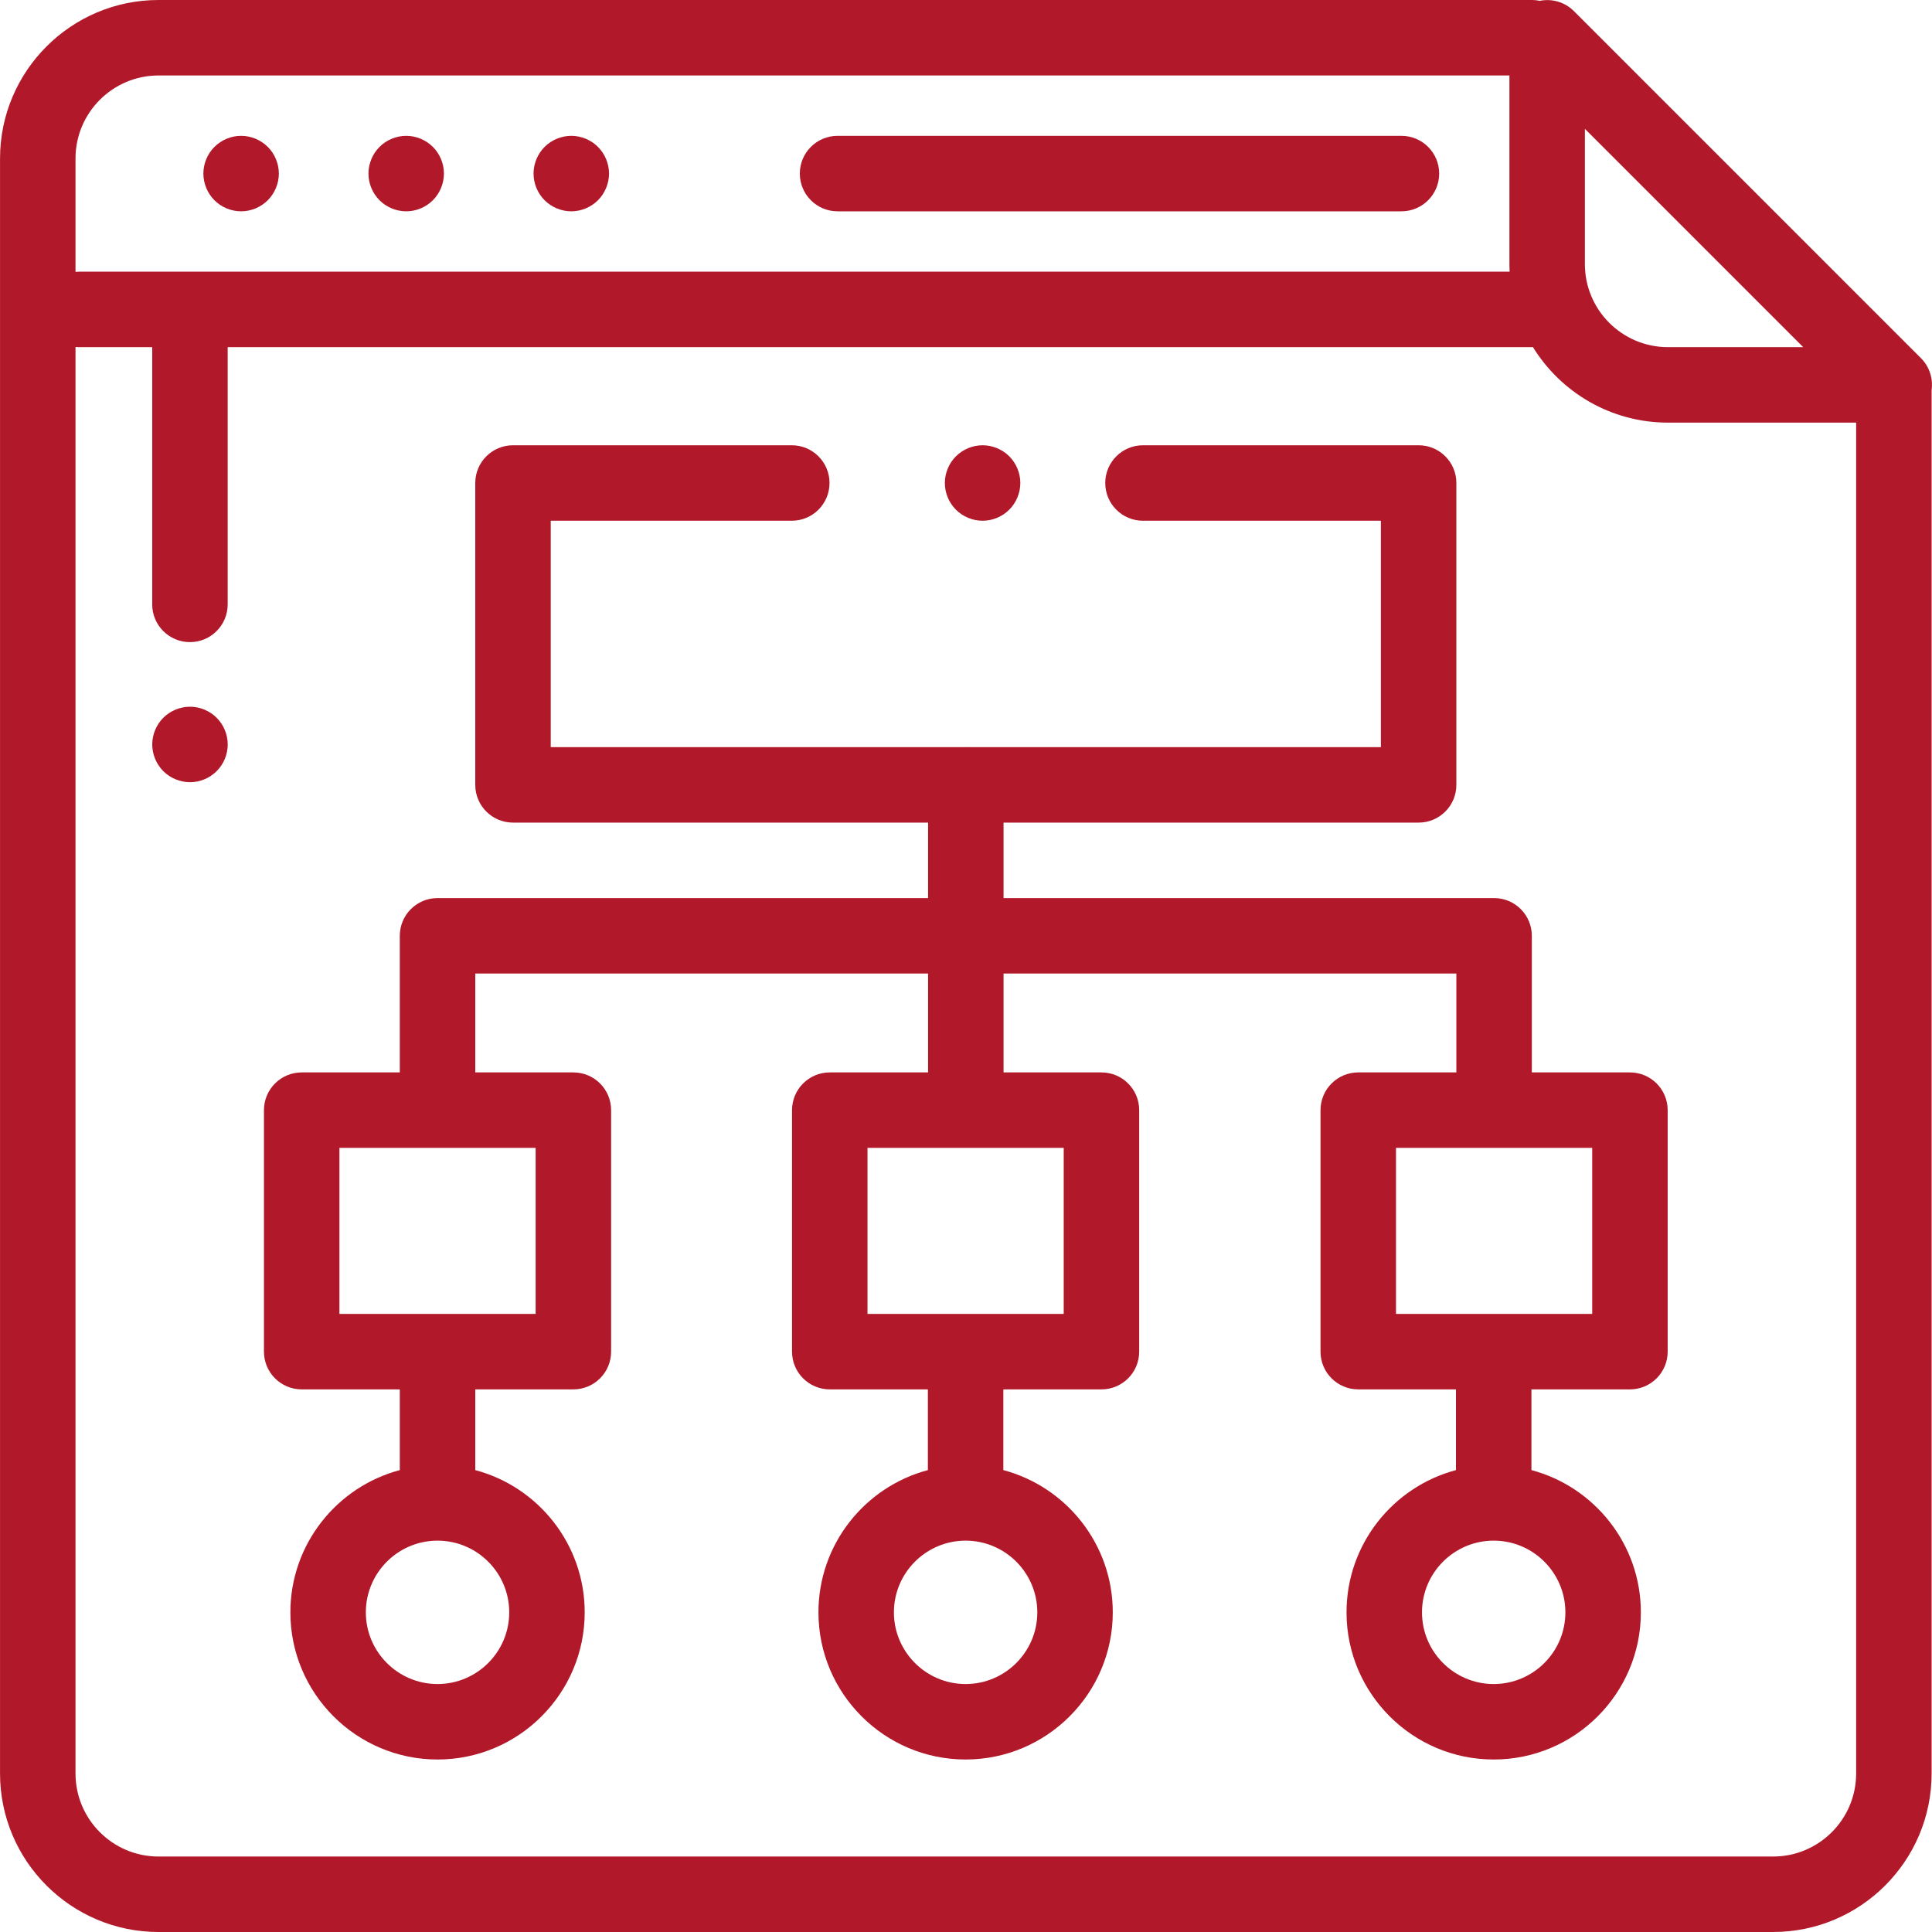 <svg xmlns="http://www.w3.org/2000/svg" xmlns:xlink="http://www.w3.org/1999/xlink" xmlns:svgjs="http://svgjs.com/svgjs" width="512" height="512" x="0" y="0" viewBox="0 0 512 512" style="enable-background:new 0 0 512 512" xml:space="preserve" class=""><g><g xmlns="http://www.w3.org/2000/svg">	<g>		<path d="M509.081,94.927L417.083,2.929c-2.389-2.389-5.782-3.355-9.014-2.714C407.405,0.075,406.716,0,406.01,0h-364    c-23.159,0-42,18.841-42,42v428c0,23.159,18.841,42,42,42h427.887c23.159,0,42-18.841,42-42V103.349    C512.313,100.3,511.325,97.171,509.081,94.927z M420.012,34.142l57.855,57.856h-35.855c-12.131,0-22-9.869-22-22V34.142z     M20.01,42c0-12.131,9.869-22,22-22h358.002v49.998c0,0.671,0.02,1.338,0.051,2.002H20.901c-0.301,0-0.597,0.019-0.891,0.045V42z     M491.897,470c0,12.131-9.869,22-22,22H42.01c-12.131,0-22-9.869-22-22V91.955C20.304,91.981,20.6,92,20.901,92h19.437v68.167    c0,5.523,4.478,10,10,10c5.522,0,10-4.477,10-10V92H406.01c0.08,0,0.158-0.01,0.237-0.012c7.403,11.996,20.663,20.01,35.765,20.01    h49.885V470z" fill="#b11829" data-original="#000000" class=""></path>	</g></g><g xmlns="http://www.w3.org/2000/svg">	<g>		<path d="M371.397,36H221.962c-5.522,0-10,4.477-10,10s4.478,10,10,10h149.435c5.522,0,10-4.477,10-10S376.919,36,371.397,36z" fill="#b11829" data-original="#000000" class=""></path>	</g></g><g xmlns="http://www.w3.org/2000/svg">	<g>		<path d="M114.716,38.93c-1.859-1.86-4.439-2.93-7.069-2.93c-2.63,0-5.21,1.07-7.07,2.93c-1.86,1.86-2.93,4.44-2.93,7.07    s1.069,5.21,2.93,7.07c1.861,1.86,4.44,2.93,7.07,2.93c2.63,0,5.21-1.07,7.069-2.93c1.86-1.86,2.931-4.44,2.931-7.07    S116.577,40.79,114.716,38.93z" fill="#b11829" data-original="#000000" class=""></path>	</g></g><g xmlns="http://www.w3.org/2000/svg">	<g>		<path d="M70.966,38.93C69.107,37.07,66.527,36,63.897,36c-2.63,0-5.21,1.07-7.07,2.93c-1.86,1.86-2.93,4.44-2.93,7.07    s1.069,5.21,2.93,7.07c1.861,1.86,4.44,2.93,7.07,2.93c2.63,0,5.21-1.07,7.069-2.93c1.86-1.86,2.931-4.44,2.931-7.07    S72.827,40.79,70.966,38.93z" fill="#b11829" data-original="#000000" class=""></path>	</g></g><g xmlns="http://www.w3.org/2000/svg">	<g>		<path d="M158.466,38.93c-1.859-1.86-4.439-2.93-7.069-2.93s-5.21,1.07-7.07,2.93c-1.86,1.86-2.93,4.44-2.93,7.07    s1.069,5.21,2.93,7.07c1.861,1.86,4.44,2.93,7.07,2.93s5.21-1.07,7.069-2.93c1.86-1.86,2.931-4.44,2.931-7.07    S160.327,40.79,158.466,38.93z" fill="#b11829" data-original="#000000" class=""></path>	</g></g><g xmlns="http://www.w3.org/2000/svg">	<g>		<path d="M267.466,120.93c-1.859-1.86-4.439-2.93-7.069-2.93s-5.21,1.07-7.07,2.93c-1.86,1.86-2.93,4.44-2.93,7.07    s1.069,5.21,2.93,7.07c1.861,1.86,4.44,2.93,7.07,2.93s5.21-1.07,7.069-2.93c1.86-1.86,2.931-4.44,2.931-7.07    S269.327,122.79,267.466,120.93z" fill="#b11829" data-original="#000000" class=""></path>	</g></g><g xmlns="http://www.w3.org/2000/svg">	<g>		<path d="M431.951,284.201h-26V248c0-5.523-4.478-10-10-10h-130v-20h110c5.522,0,10-4.477,10-10v-80c0-5.523-4.478-10-10-10h-73.05    c-5.522,0-10,4.477-10,10s4.478,10,10,10h63.05v60H256.202c-0.084-0.002-0.167-0.013-0.251-0.013    c-0.085,0-0.167,0.011-0.251,0.013H145.951v-60h63.88c5.522,0,10-4.477,10-10s-4.478-10-10-10h-73.88c-5.522,0-10,4.477-10,10v80    c0,5.523,4.478,10,10,10h110v20h-130c-5.522,0-10,4.477-10,10v36.201h-26c-5.522,0-10,4.478-10,10v64c0,5.522,4.478,10,10,10h26    v21.391c-16.674,4.427-29,19.646-29,37.695c0,21.505,17.495,39,39,39s39-17.495,39-39c0-18.049-12.326-33.267-29-37.695v-21.391    h26c5.522,0,10-4.478,10-10v-64c0-5.522-4.478-10-10-10h-26V258h120v26.201h-26.054c-5.522,0-10,4.478-10,10v64    c0,5.522,4.478,10,10,10h26v21.391c-16.674,4.427-29,19.646-29,37.695c0,21.505,17.495,39,39,39s39-17.495,39-39    c0-18.049-12.326-33.267-29-37.695v-21.391h26c5.522,0,10-4.478,10-10v-64c0-5.522-4.478-10-10-10h-25.946V258h120v26.201h-26    c-5.522,0-10,4.478-10,10v64c0,5.522,4.478,10,10,10h25.893v21.391c-16.674,4.427-29,19.646-29,37.695c0,21.505,17.495,39,39,39    s39-17.495,39-39c0-18.049-12.326-33.267-29-37.695v-21.391h26.107c5.522,0,10-4.478,10-10v-64    C441.951,288.679,437.473,284.201,431.951,284.201z M134.951,427.287c0,10.477-8.523,19-19,19s-19-8.523-19-19s8.523-19,19-19    S134.951,416.811,134.951,427.287z M141.951,304.201v44h-52v-44H141.951z M274.897,427.287c0,10.477-8.523,19-19,19    c-10.477,0-19-8.523-19-19s8.523-19,19-19C266.373,408.287,274.897,416.811,274.897,427.287z M281.897,304.201v44h-52v-44H281.897    z M414.843,427.287c0,10.477-8.523,19-19,19s-19-8.523-19-19s8.523-19,19-19S414.843,416.811,414.843,427.287z M421.951,348.201    h-52v-44h52V348.201z" fill="#b11829" data-original="#000000" class=""></path>	</g></g><g xmlns="http://www.w3.org/2000/svg">	<g>		<path d="M57.416,190.22c-1.859-1.86-4.429-2.93-7.069-2.93c-2.631,0-5.21,1.07-7.07,2.93c-1.86,1.86-2.93,4.44-2.93,7.07    s1.069,5.21,2.93,7.07c1.861,1.86,4.439,2.93,7.07,2.93c2.64,0,5.21-1.07,7.069-2.93c1.87-1.86,2.931-4.44,2.931-7.07    S59.286,192.08,57.416,190.22z" fill="#b11829" data-original="#000000" class=""></path>	</g></g><g xmlns="http://www.w3.org/2000/svg"></g><g xmlns="http://www.w3.org/2000/svg"></g><g xmlns="http://www.w3.org/2000/svg"></g><g xmlns="http://www.w3.org/2000/svg"></g><g xmlns="http://www.w3.org/2000/svg"></g><g xmlns="http://www.w3.org/2000/svg"></g><g xmlns="http://www.w3.org/2000/svg"></g><g xmlns="http://www.w3.org/2000/svg"></g><g xmlns="http://www.w3.org/2000/svg"></g><g xmlns="http://www.w3.org/2000/svg"></g><g xmlns="http://www.w3.org/2000/svg"></g><g xmlns="http://www.w3.org/2000/svg"></g><g xmlns="http://www.w3.org/2000/svg"></g><g xmlns="http://www.w3.org/2000/svg"></g><g xmlns="http://www.w3.org/2000/svg"></g></g></svg>